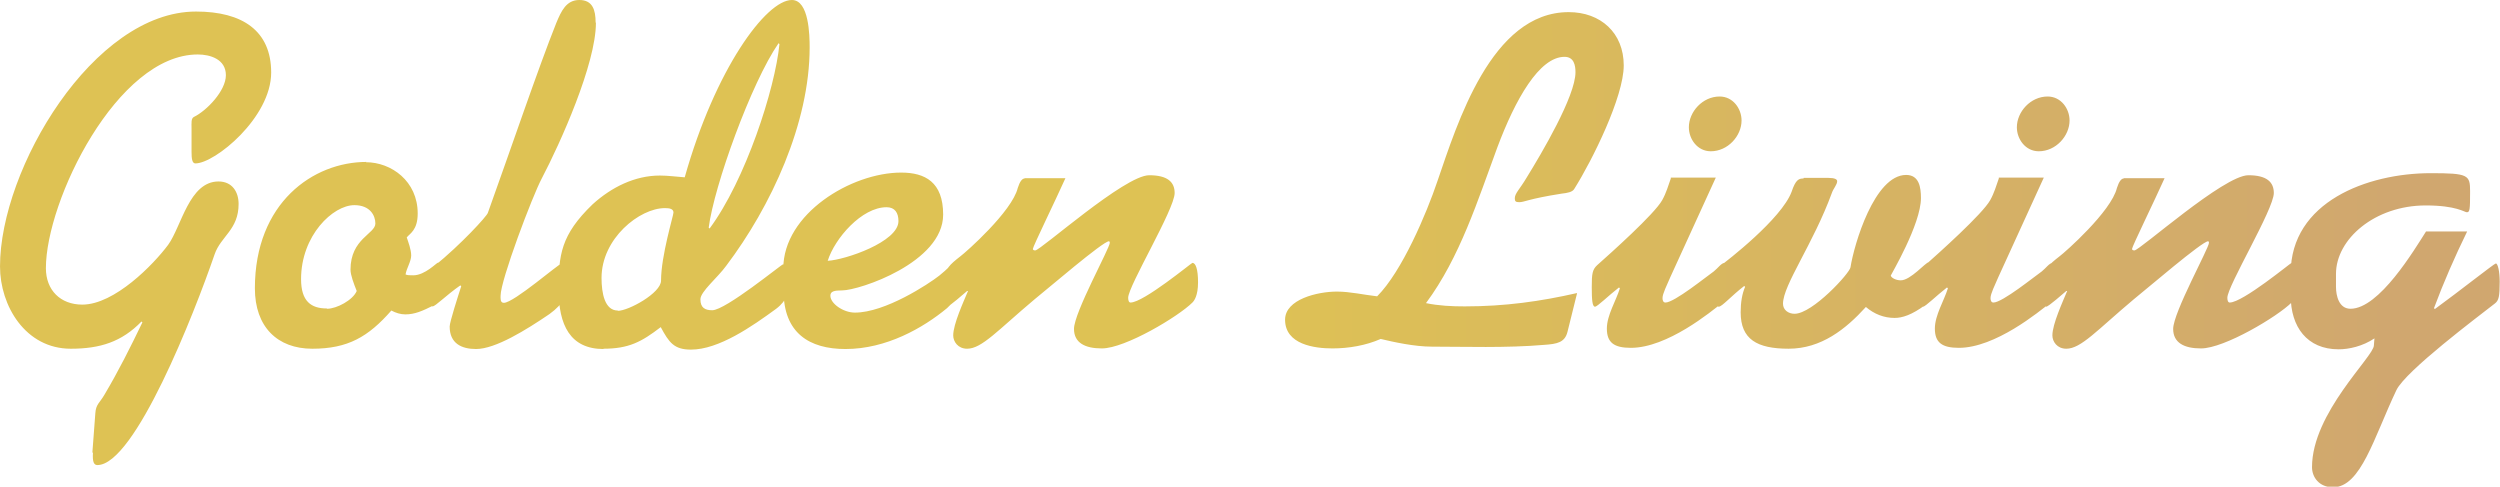 <?xml version="1.0" encoding="UTF-8"?>
<!DOCTYPE svg PUBLIC "-//W3C//DTD SVG 1.1//EN" "http://www.w3.org/Graphics/SVG/1.1/DTD/svg11.dtd">
<!-- Creator: CorelDRAW 2017 -->
<svg xmlns="http://www.w3.org/2000/svg" xml:space="preserve" width="142.399mm" height="27.721mm" version="1.1" style="shape-rendering:geometricPrecision; text-rendering:geometricPrecision; image-rendering:optimizeQuality; fill-rule:evenodd; clip-rule:evenodd"
viewBox="0 0 8445 1644"
 xmlns:xlink="http://www.w3.org/1999/xlink">
 <defs>
  <style type="text/css">
   <![CDATA[
    .fil0 {fill:url(#id0);fill-rule:nonzero}
   ]]>
  </style>
  <linearGradient id="id0" gradientUnits="userSpaceOnUse" x1="-916" y1="816" x2="8104" y2="816">
   <stop offset="0" style="stop-opacity:1; stop-color:#DEC254"/>
   <stop offset="0.561" style="stop-opacity:1; stop-color:#DEC254"/>
   <stop offset="1" style="stop-opacity:1; stop-color:#D0A76F"/>
  </linearGradient>
 </defs>
 <g id="Layer_x0020_1">
  <path class="fil0" d="M314 1529c-2,31 3,42 15,42 126,0 327,-511 396,-712 21,-61 81,-83 81,-170 0,-40 -21,-76 -68,-76 -99,0 -125,152 -170,214 -49,66 -181,202 -290,202 -74,0 -123,-49 -123,-123 0,-228 241,-722 513,-722 42,0 95,16 95,70 0,53 -65,120 -108,141 -10,5 -8,21 -8,39l0 79c0,23 2,39 13,39 66,0 256,-155 256,-307 0,-141 -97,-206 -254,-206 -346,0 -662,531 -662,861 0,133 86,278 239,278 99,0 172,-23 239,-92l3 3c-40,83 -81,165 -128,244 -16,28 -29,32 -31,63l-10 133zm924 -982c-180,0 -377,138 -377,427 0,130 76,204 194,204 120,0 189,-40 267,-129 15,8 31,13 47,13 32,0 57,-11 97,-31 18,-8 24,-23 24,-74 0,-55 -3,-70 -10,-70 -5,0 -44,43 -84,43 -11,0 -21,0 -26,-3 3,-20 19,-44 19,-64 0,-20 -10,-46 -15,-61 10,-13 37,-24 37,-81 0,-109 -89,-173 -175,-173zm-134 495c-53,0 -87,-24 -87,-99 0,-148 108,-250 180,-250 53,0 71,35 71,62 0,35 -84,51 -84,156 0,18 11,47 21,72 -13,31 -68,60 -100,60zm908 -966c0,-42 -10,-76 -55,-76 -44,0 -61,37 -78,78 -60,150 -154,427 -231,641 -3,11 -91,107 -181,180 -8,6 -16,34 -16,65 0,47 3,71 10,71 10,0 44,-36 94,-71l3 3c-11,34 -39,121 -39,136 0,57 40,76 89,76 66,0 170,-65 248,-118 49,-36 61,-63 61,-120 0,-26 -10,-52 -18,-52 -10,0 -163,134 -197,134 -13,0 -11,-16 -11,-24 0,-53 108,-338 139,-396 63,-120 183,-387 183,-526zm26 1102c86,0 129,-23 194,-73 28,52 45,76 102,76 94,0 206,-78 288,-138 37,-28 47,-63 47,-89 0,-15 -6,-61 -24,-61 -5,0 -194,155 -239,155 -24,0 -40,-8 -40,-37 0,-26 58,-73 87,-113 152,-201 282,-482 282,-738 0,-40 -2,-160 -60,-160 -87,0 -259,233 -362,599 -28,-2 -57,-6 -84,-6 -84,0 -163,39 -227,97 -108,104 -115,172 -115,288 0,120 39,201 152,201zm356 -409c18,-141 144,-490 236,-623l3 3c-15,152 -115,460 -236,623l-3 -3zm-307 280c-44,0 -55,-58 -55,-110 0,-134 129,-236 214,-236 15,0 29,2 29,15 0,10 -42,146 -42,230 0,42 -110,102 -146,102zm560 -66c0,142 87,196 209,196 138,0 262,-71 343,-138 34,-31 39,-52 39,-97 0,-23 -5,-53 -16,-53 -8,0 -21,18 -49,40 -37,29 -183,125 -285,125 -40,0 -83,-31 -83,-57 0,-15 13,-18 40,-18 57,0 341,-94 341,-256 0,-110 -61,-142 -142,-142 -168,0 -398,139 -398,324l0 76zm388 -236c0,70 -180,131 -239,134 24,-76 115,-181 199,-181 28,0 40,19 40,47zm426 -144c-8,0 -16,10 -23,32 -19,79 -175,217 -194,231 -36,28 -53,44 -53,78 0,28 0,92 8,92 8,0 58,-45 68,-53l3 0c-15,36 -50,112 -50,150 0,21 16,45 47,45 50,0 104,-63 228,-167 45,-36 231,-196 251,-196 2,0 3,3 3,5 0,18 -121,236 -121,291 0,47 37,66 94,66 79,0 259,-108 306,-155 6,-6 19,-23 19,-68 0,-45 -8,-66 -19,-66 -3,0 -165,134 -209,134 -6,0 -8,-8 -8,-16 0,-40 157,-299 157,-354 0,-37 -24,-60 -86,-60 -83,0 -367,254 -385,254 -5,0 -8,-2 -8,-5 0,-8 76,-163 110,-239l-138 0zm1866 387c-123,28 -243,45 -379,45 -44,0 -87,-2 -131,-11 115,-155 175,-348 241,-526 61,-163 142,-306 227,-306 32,0 37,29 37,52 0,81 -115,275 -165,356 -23,39 -40,53 -40,70 0,10 3,13 15,13 18,0 29,-11 144,-29 18,-2 36,-5 42,-16 61,-97 167,-311 167,-417 0,-110 -78,-180 -186,-180 -262,0 -377,379 -443,570 -37,110 -120,306 -204,390 -45,-5 -91,-16 -136,-16 -65,0 -175,26 -175,95 0,84 100,97 160,97 55,0 113,-10 163,-32 42,10 113,26 173,26 108,0 252,5 379,-6 44,-3 70,-8 79,-44l32 -129zm317 -387c-8,23 -16,50 -29,73 -26,47 -175,180 -220,220 -16,15 -18,29 -18,74 0,44 2,66 11,66 8,0 45,-37 81,-65l3 3c-13,42 -44,91 -44,136 0,47 24,65 81,65 123,0 270,-121 311,-154 15,-11 21,-34 21,-78 0,-21 -3,-55 -15,-55 -11,0 -23,18 -37,29 -23,16 -133,105 -163,105 -8,0 -10,-8 -10,-15 0,-15 15,-44 26,-70l154 -337 -152 0zm165 -277c-58,0 -104,52 -104,104 0,40 29,81 74,81 58,0 104,-52 104,-104 0,-40 -29,-81 -74,-81zm283 277c-15,0 -26,3 -40,45 -34,91 -217,233 -246,254 -6,5 -8,24 -8,61 0,66 0,73 8,73 11,0 42,-36 86,-70l3 3c-10,23 -15,52 -15,86 0,91 55,123 162,123 110,0 193,-66 261,-141 28,24 61,37 97,37 26,0 58,-10 104,-44 18,-13 29,-42 29,-91 0,-31 -6,-53 -18,-53 -10,0 -61,61 -94,61 -16,0 -32,-8 -34,-16 0,-2 102,-173 102,-262 0,-36 -6,-78 -50,-78 -107,0 -176,235 -188,312 -2,19 -128,157 -189,157 -21,0 -39,-13 -39,-34 0,-63 102,-202 165,-374 5,-15 18,-28 18,-40 0,-6 -8,-11 -29,-11l-84 0zm660 0c-8,23 -16,50 -29,73 -26,47 -175,180 -220,220 -16,15 -18,29 -18,74 0,44 2,66 11,66 8,0 45,-37 81,-65l3 3c-13,42 -44,91 -44,136 0,47 24,65 81,65 123,0 270,-121 311,-154 15,-11 21,-34 21,-78 0,-21 -3,-55 -15,-55 -11,0 -23,18 -37,29 -23,16 -133,105 -163,105 -8,0 -10,-8 -10,-15 0,-15 15,-44 26,-70l154 -337 -152 0zm165 -277c-58,0 -104,52 -104,104 0,40 29,81 74,81 58,0 104,-52 104,-104 0,-40 -29,-81 -74,-81zm257 277c-8,0 -16,10 -23,32 -19,79 -175,217 -194,231 -36,28 -53,44 -53,78 0,28 0,92 8,92 8,0 58,-45 68,-53l3 0c-15,36 -50,112 -50,150 0,21 16,45 47,45 50,0 104,-63 228,-167 45,-36 231,-196 251,-196 2,0 3,3 3,5 0,18 -121,236 -121,291 0,47 37,66 94,66 79,0 259,-108 306,-155 6,-6 19,-23 19,-68 0,-45 -8,-66 -19,-66 -3,0 -165,134 -209,134 -6,0 -8,-8 -8,-16 0,-40 157,-299 157,-354 0,-37 -24,-60 -86,-60 -83,0 -367,254 -385,254 -5,0 -8,-2 -8,-5 0,-8 76,-163 110,-239l-138 0zm1023 176c-42,66 -160,264 -257,264 -39,0 -49,-44 -49,-74l0 -44c0,-117 131,-231 303,-231 104,0 131,23 139,23 10,0 11,-8 11,-71 0,-55 -6,-61 -133,-61 -214,0 -473,97 -473,338l0 76c0,105 55,181 162,181 34,0 81,-10 121,-37 0,5 -2,16 -2,24 0,37 -209,228 -209,411 0,34 24,68 71,68 94,0 138,-168 214,-328 32,-66 277,-249 333,-293 13,-10 16,-24 16,-74 0,-32 -6,-61 -13,-61 -5,0 -121,92 -206,154l-3 -3c32,-86 70,-173 112,-259l-139 0z"/>
 </g>
</svg>
